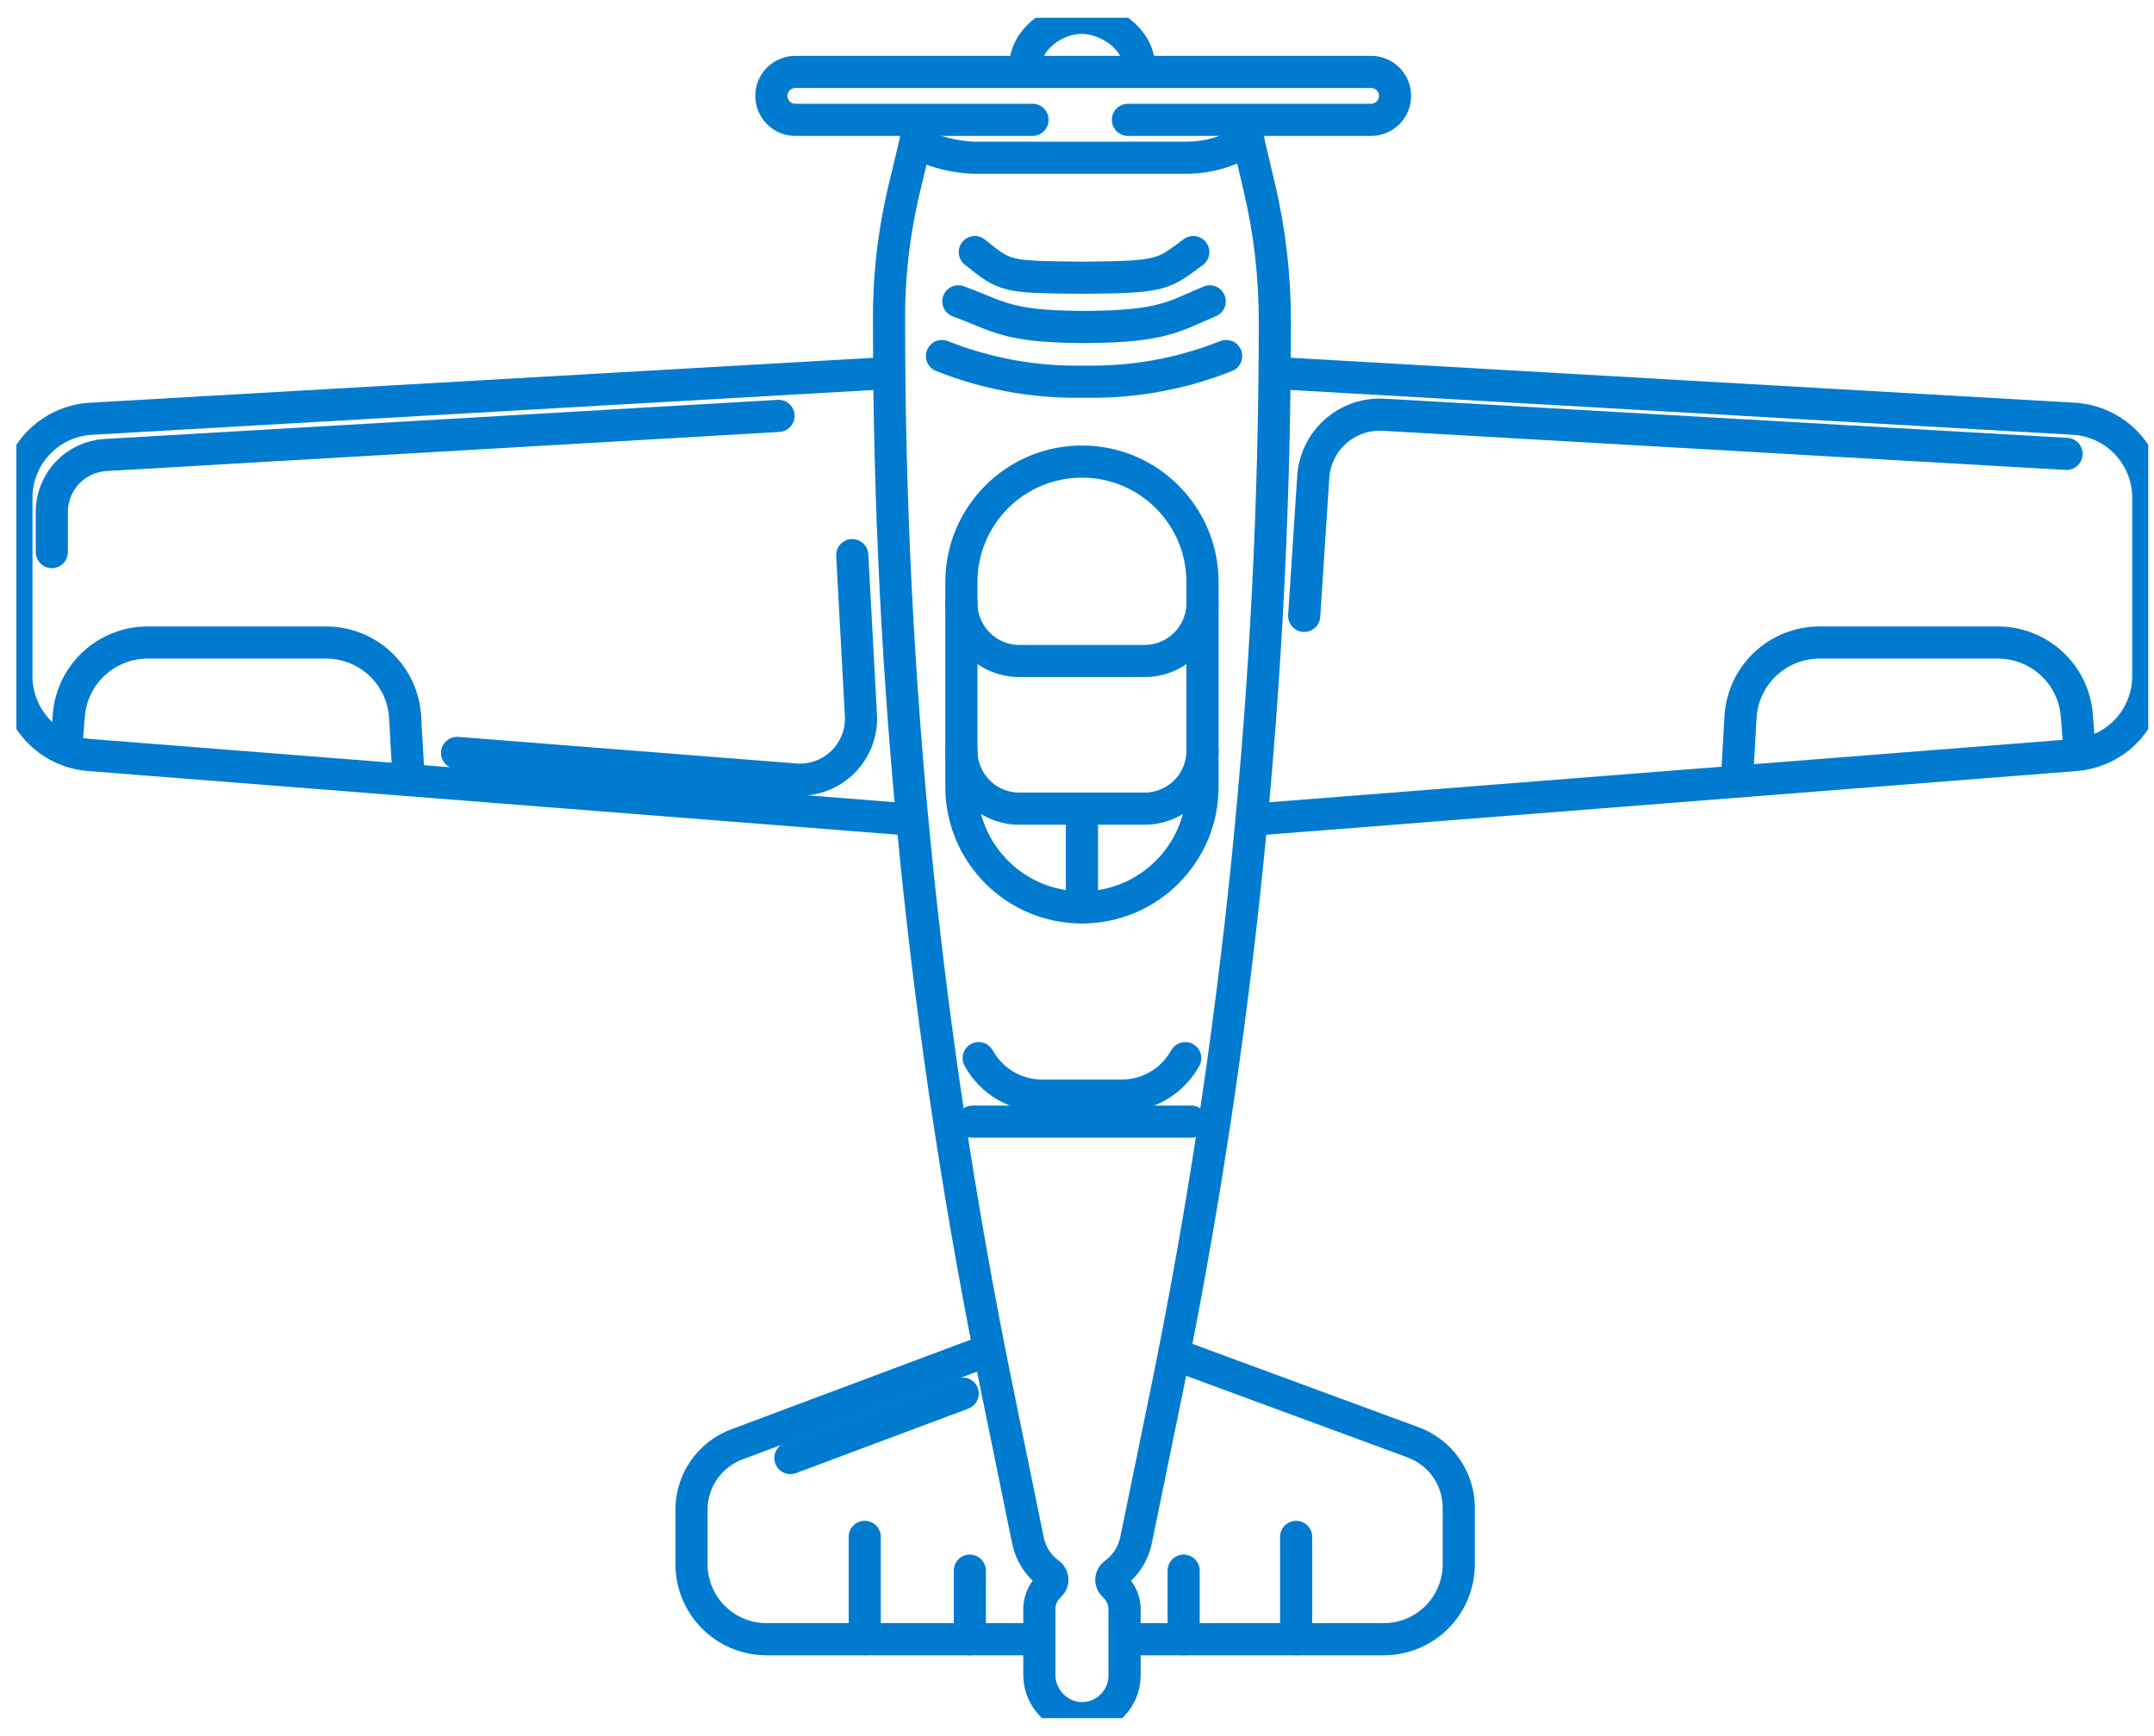 <svg width="67" height="54" viewBox="0 0 67 54" fill="none" xmlns="http://www.w3.org/2000/svg">
<g clip-path="url(#clip0_4890_13361)">
<path d="M28.389 25.5L2.776 23.486C2.159 23.438 1.583 23.158 1.163 22.703C0.743 22.248 0.51 21.652 0.51 21.033V15.479C0.51 14.852 0.751 14.248 1.182 13.792C1.613 13.336 2.202 13.062 2.828 13.026L27.665 11.602" stroke="#007BD0" stroke-miterlimit="10"/>
<path d="M2.056 23.318L2.14 22.253C2.188 21.637 2.467 21.061 2.922 20.641C3.376 20.221 3.972 19.988 4.59 19.988H10.148C10.775 19.988 11.379 20.228 11.835 20.659C12.291 21.09 12.565 21.679 12.601 22.305L12.713 24.267" stroke="#007BD0" stroke-miterlimit="10"/>
<path d="M1.612 17.174V15.923C1.612 15.471 1.785 15.036 2.095 14.707C2.406 14.378 2.83 14.181 3.281 14.154L24.216 12.937" stroke="#007BD0" stroke-miterlimit="10" stroke-linecap="round"/>
<path d="M26.509 17.268L26.779 22.248C26.794 22.518 26.751 22.789 26.652 23.042C26.554 23.294 26.403 23.523 26.209 23.712C26.015 23.902 25.782 24.048 25.528 24.14C25.273 24.232 25.001 24.269 24.731 24.248L24.242 24.209L14.218 23.421" stroke="#007BD0" stroke-miterlimit="10" stroke-linecap="round"/>
<path d="M38.941 25.5L64.556 23.486C65.173 23.438 65.749 23.158 66.169 22.703C66.589 22.248 66.822 21.652 66.822 21.033V15.479C66.821 14.852 66.581 14.248 66.15 13.792C65.72 13.336 65.131 13.062 64.504 13.026L39.658 11.602" stroke="#007BD0" stroke-miterlimit="10"/>
<path d="M64.695 23.471L64.599 22.253C64.551 21.637 64.272 21.061 63.817 20.641C63.363 20.221 62.767 19.988 62.148 19.988H56.593C55.965 19.988 55.362 20.228 54.906 20.659C54.449 21.09 54.175 21.679 54.139 22.305L54.024 24.314" stroke="#007BD0" stroke-miterlimit="10"/>
<path d="M64.281 14.119L43.036 12.901C42.49 12.87 41.954 13.056 41.544 13.418C41.134 13.781 40.884 14.29 40.849 14.836L40.567 19.158" stroke="#007BD0" stroke-miterlimit="10" stroke-linecap="round"/>
<path d="M32.286 50.991H23.842C23.223 50.991 22.63 50.745 22.192 50.308C21.755 49.87 21.509 49.277 21.509 48.658V46.962C21.509 46.52 21.644 46.089 21.895 45.726C22.147 45.363 22.504 45.086 22.917 44.931L30.699 42.018" stroke="#007BD0" stroke-miterlimit="10"/>
<path d="M24.585 45.356L29.945 43.35" stroke="#007BD0" stroke-miterlimit="10" stroke-linecap="round"/>
<path d="M36.529 42.13L43.957 44.868C44.373 45.022 44.732 45.299 44.986 45.663C45.239 46.027 45.375 46.46 45.375 46.903V48.658C45.375 49.277 45.13 49.87 44.692 50.308C44.254 50.745 43.661 50.991 43.042 50.991H35.015" stroke="#007BD0" stroke-miterlimit="10"/>
<path d="M28.795 3.68C28.617 3.912 28.502 4.184 28.46 4.473L28.124 5.88C27.798 7.245 27.64 8.644 27.654 10.048V10.051C27.654 21.183 28.778 32.287 31.008 43.193L31.974 47.919C32.059 48.336 32.297 48.705 32.642 48.955C32.669 48.975 32.691 49.001 32.707 49.03C32.723 49.06 32.732 49.093 32.734 49.126C32.737 49.16 32.732 49.193 32.72 49.225C32.708 49.256 32.689 49.285 32.665 49.308C32.469 49.486 32.349 49.732 32.329 49.996V52.072C32.324 52.385 32.426 52.69 32.62 52.935C32.814 53.181 33.087 53.353 33.392 53.42C33.584 53.459 33.783 53.455 33.973 53.407C34.164 53.36 34.341 53.271 34.493 53.146C34.645 53.022 34.767 52.865 34.851 52.688C34.935 52.511 34.979 52.317 34.979 52.121V49.996C34.958 49.733 34.837 49.488 34.639 49.314C34.614 49.29 34.595 49.261 34.583 49.23C34.57 49.198 34.565 49.164 34.567 49.13C34.569 49.095 34.579 49.062 34.595 49.032C34.612 49.002 34.635 48.976 34.662 48.956C35.009 48.707 35.249 48.336 35.335 47.918L36.265 43.385C38.519 32.394 39.654 21.203 39.654 9.983V9.98C39.654 8.577 39.491 7.178 39.168 5.813L38.85 4.468C38.807 4.175 38.688 3.899 38.506 3.666" stroke="#007BD0" stroke-miterlimit="10"/>
<path d="M36.817 48.858V50.992" stroke="#007BD0" stroke-miterlimit="10" stroke-linecap="round"/>
<path d="M40.317 47.808V50.991" stroke="#007BD0" stroke-miterlimit="10" stroke-linecap="round"/>
<path d="M26.898 47.808V50.991" stroke="#007BD0" stroke-miterlimit="10" stroke-linecap="round"/>
<path d="M30.167 48.858V50.992" stroke="#007BD0" stroke-miterlimit="10" stroke-linecap="round"/>
<path d="M37.404 18.108C37.404 16.037 35.725 14.358 33.654 14.358C31.583 14.358 29.904 16.037 29.904 18.108V24.477C29.904 26.548 31.583 28.227 33.654 28.227C35.725 28.227 37.404 26.548 37.404 24.477V18.108Z" stroke="#007BD0" stroke-miterlimit="10" stroke-linecap="round"/>
<path d="M30.442 32.916C30.637 33.269 30.923 33.564 31.27 33.769C31.618 33.974 32.014 34.082 32.417 34.082H34.891C35.294 34.082 35.69 33.974 36.038 33.769C36.385 33.564 36.671 33.269 36.866 32.916" stroke="#007BD0" stroke-miterlimit="10" stroke-linecap="round"/>
<path d="M37.404 18.758C37.404 19.236 37.214 19.695 36.876 20.033C36.537 20.372 36.078 20.562 35.6 20.562H31.707C31.229 20.562 30.77 20.372 30.432 20.033C30.094 19.695 29.904 19.236 29.904 18.758" stroke="#007BD0" stroke-miterlimit="10" stroke-linecap="round"/>
<path d="M37.404 23.352C37.404 23.83 37.214 24.289 36.876 24.627C36.537 24.965 36.078 25.155 35.6 25.155H31.707C31.229 25.155 30.77 24.965 30.432 24.627C30.094 24.289 29.904 23.83 29.904 23.352" stroke="#007BD0" stroke-miterlimit="10" stroke-linecap="round"/>
<path d="M33.654 28.227V25.208" stroke="#007BD0" stroke-miterlimit="10" stroke-linecap="round"/>
<path d="M30.254 34.891H37.054" stroke="#007BD0" stroke-miterlimit="10" stroke-linecap="round"/>
<path d="M29.299 11.075C30.674 11.623 32.143 11.894 33.623 11.873H33.611H33.719H33.828H33.816C35.296 11.894 36.765 11.623 38.139 11.075" stroke="#007BD0" stroke-miterlimit="10" stroke-linecap="round"/>
<path d="M29.81 9.374C31.082 9.84 31.286 10.15 33.622 10.172H33.611H33.719H33.827H33.816C36.152 10.15 36.492 9.858 37.628 9.374" stroke="#007BD0" stroke-miterlimit="10" stroke-linecap="round"/>
<path d="M30.321 7.841C31.286 8.616 31.286 8.616 33.623 8.638H33.611H33.719H33.828H33.816C36.152 8.616 36.176 8.541 37.117 7.841" stroke="#007BD0" stroke-miterlimit="10" stroke-linecap="round"/>
<path d="M38.826 4.345C38.245 4.713 37.571 4.908 36.884 4.907H30.286C29.706 4.883 29.137 4.744 28.612 4.498" stroke="#007BD0" stroke-miterlimit="10" stroke-linecap="round"/>
<path d="M31.894 2.054C31.894 1.225 32.814 0.554 33.644 0.554C34.472 0.554 35.427 1.225 35.427 2.054" stroke="#007BD0" stroke-miterlimit="10"/>
<path d="M32.117 3.728H24.738C24.54 3.728 24.351 3.649 24.211 3.51C24.072 3.37 23.993 3.18 23.993 2.983V2.983C23.993 2.785 24.072 2.596 24.211 2.456C24.351 2.317 24.54 2.238 24.738 2.238H42.648C42.746 2.238 42.843 2.257 42.933 2.295C43.024 2.332 43.106 2.387 43.175 2.456C43.244 2.525 43.299 2.607 43.337 2.698C43.374 2.788 43.393 2.885 43.393 2.983V2.983C43.393 3.081 43.374 3.178 43.337 3.268C43.299 3.358 43.244 3.441 43.175 3.51C43.106 3.579 43.024 3.634 42.933 3.671C42.843 3.709 42.746 3.728 42.648 3.728H35.084" stroke="#007BD0" stroke-miterlimit="10" stroke-linecap="round"/>
</g>
<defs>
<clipPath id="clip0_4890_13361">
<rect width="66.311" height="52.893" fill="white" transform="translate(0.51 0.554)"/>
</clipPath>
</defs>
</svg>
